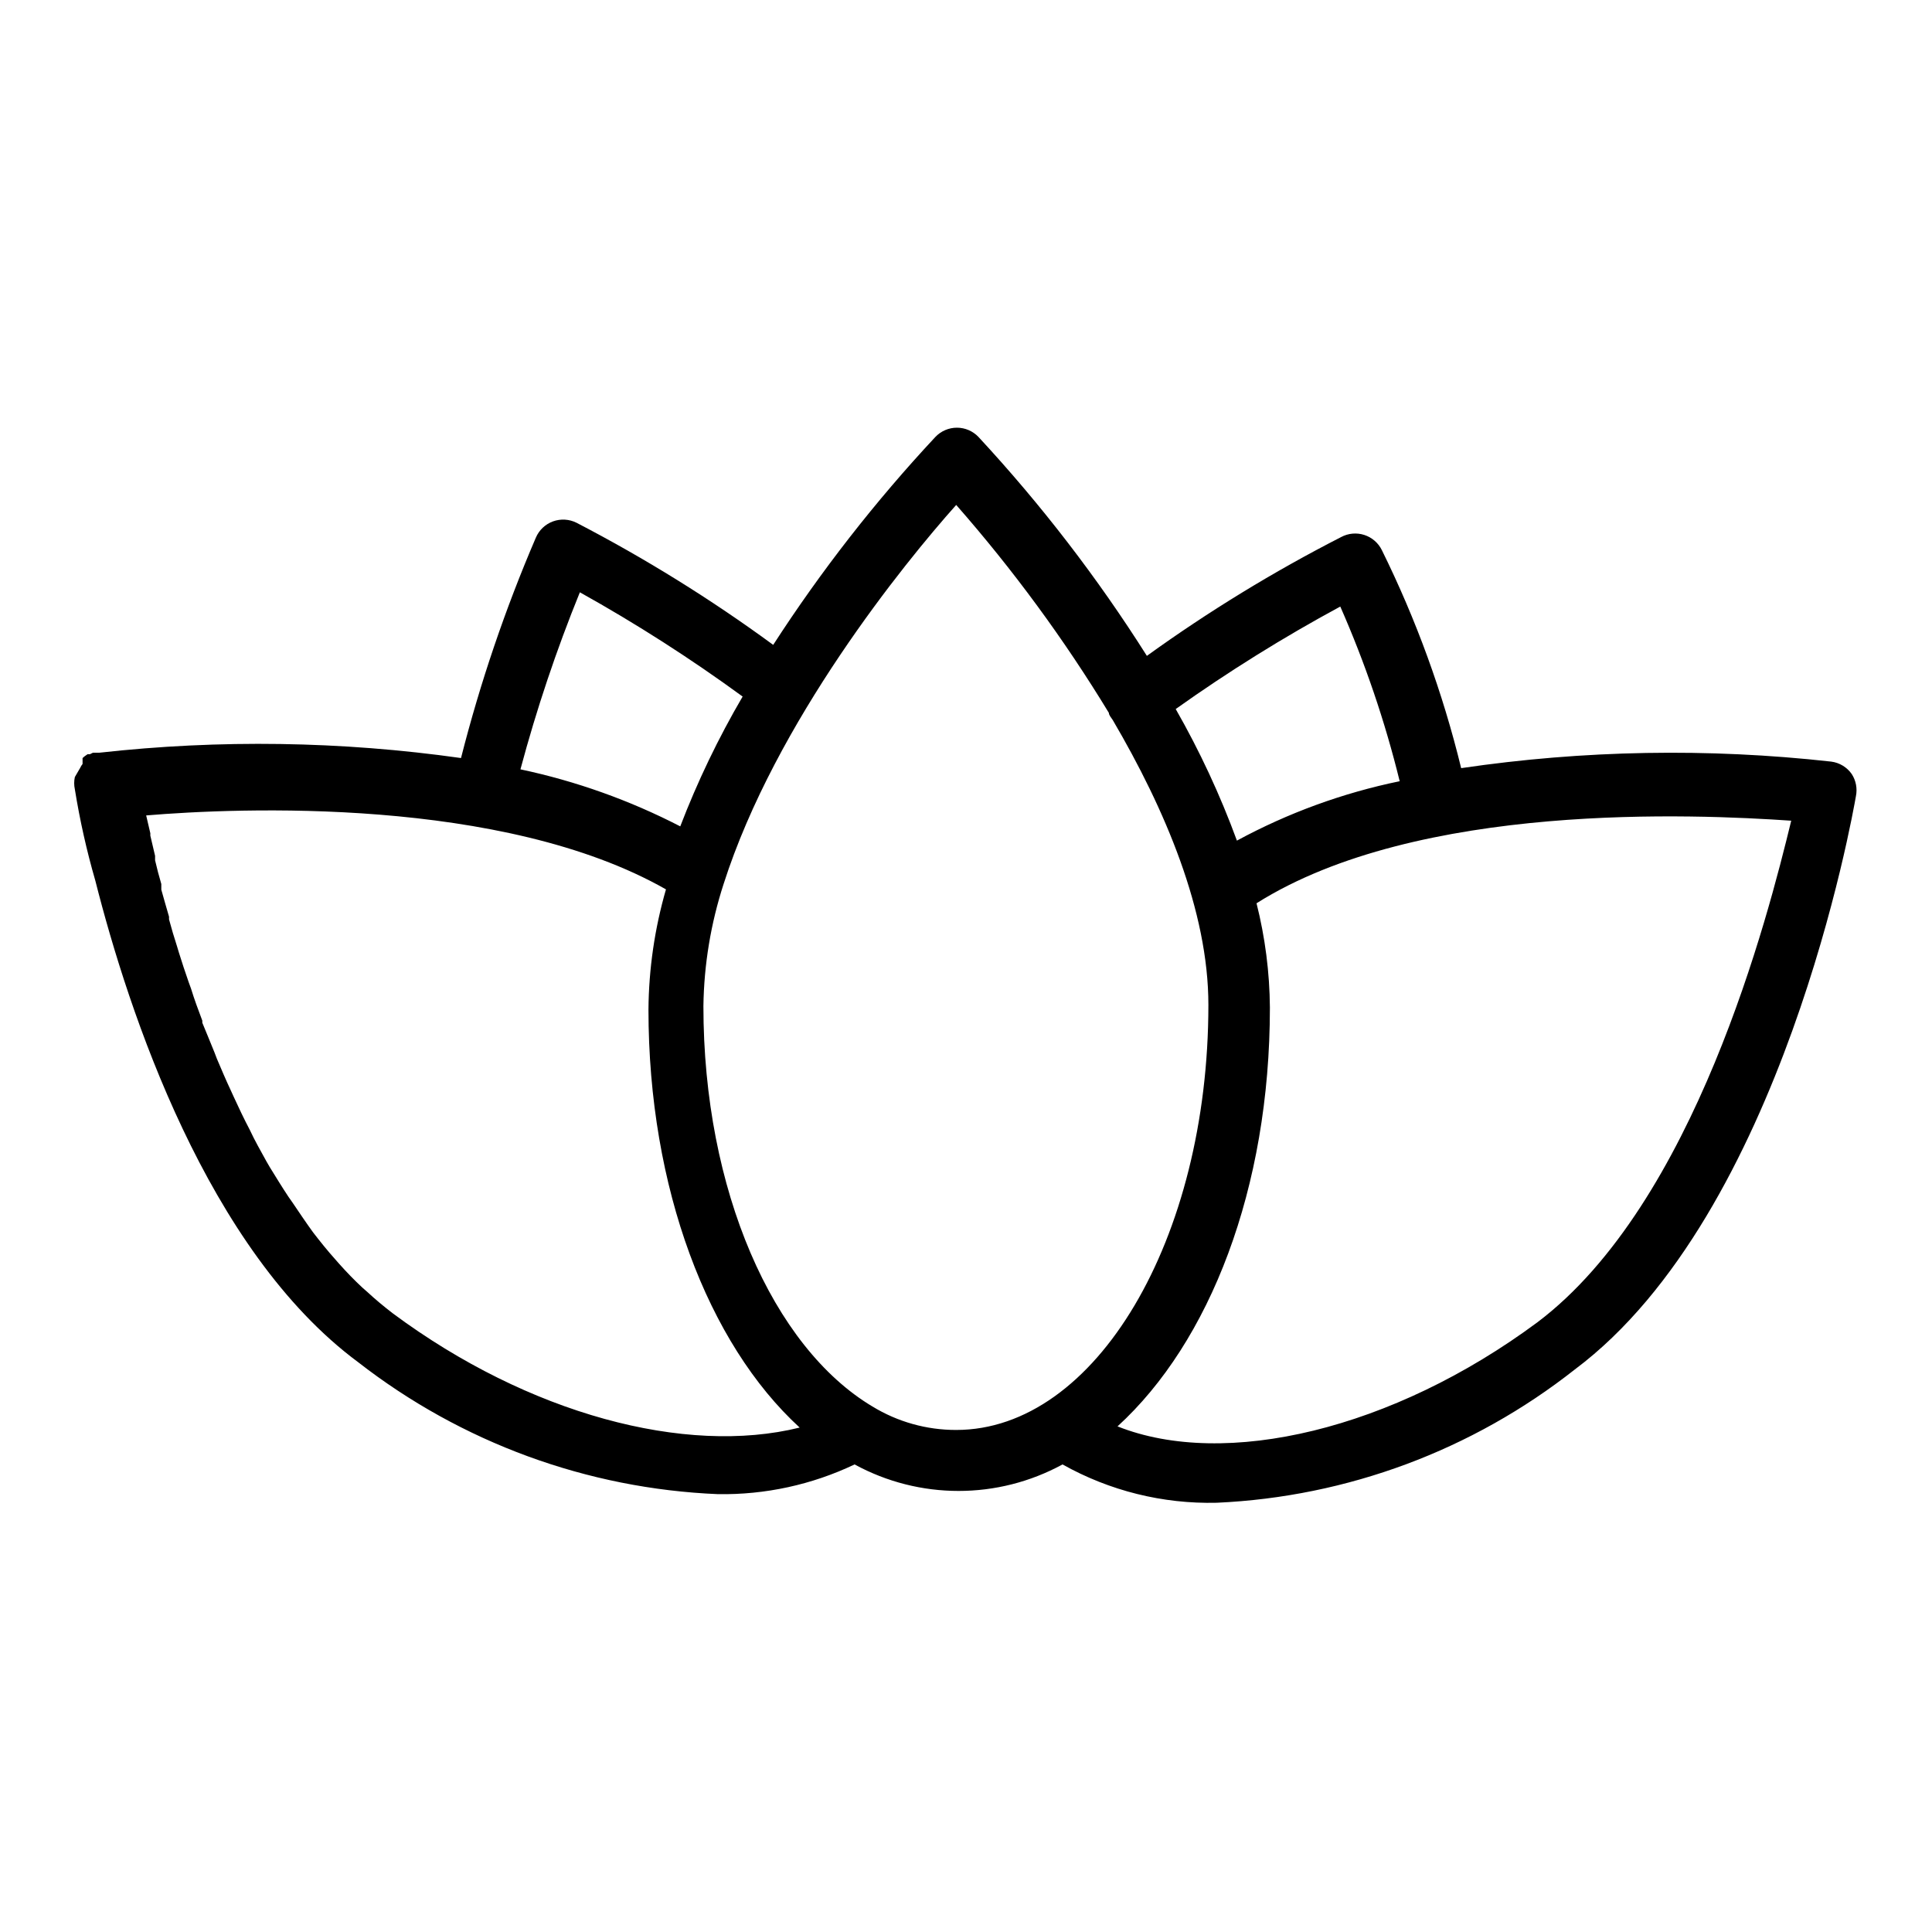 <?xml version="1.0" encoding="UTF-8"?>
<!-- The Best Svg Icon site in the world: iconSvg.co, Visit us! https://iconsvg.co -->
<svg fill="#000000" width="800px" height="800px" version="1.1" viewBox="144 144 512 512" xmlns="http://www.w3.org/2000/svg">
 <path d="m634.74 349.14c-1.266-1.816-3.238-3.016-5.43-3.305-32.637-3.637-65.602-3.055-98.086 1.73-4.867-19.973-11.918-39.348-21.02-57.781-0.941-1.914-2.625-3.367-4.656-4.019-2.035-0.652-4.246-0.453-6.129 0.559-17.934 9.176-35.145 19.699-51.484 31.488-13.066-20.668-28.008-40.09-44.633-58.02-1.484-1.562-3.551-2.449-5.707-2.449s-4.223 0.887-5.707 2.449c-15.926 17.066-30.309 35.504-42.98 55.105-16.516-12.105-33.938-22.922-52.113-32.355-1.941-0.977-4.203-1.109-6.246-0.367-2.043 0.746-3.684 2.305-4.539 4.305-8.129 18.922-14.762 38.449-19.836 58.41-31.75-4.484-63.938-4.961-95.805-1.418h-1.73l-0.789 0.395h-0.629l-0.789 0.551-0.551 0.473v1.574c-0.254 0.312-0.465 0.656-0.629 1.023l-1.418 2.441c-0.234 1.062-0.234 2.164 0 3.227 1.316 8.184 3.129 16.281 5.434 24.246 8.816 34.793 29.676 98.008 69.668 127.61 27.363 21.293 60.688 33.512 95.328 34.953 12.516 0.203 24.91-2.492 36.211-7.875 17.176 9.367 37.934 9.367 55.105 0 12.461 6.992 26.574 10.5 40.855 10.156 34.566-1.555 67.77-13.918 94.938-35.344 55.105-41.25 73.684-147.44 74.469-151.93v-0.004c0.406-2.008 0.012-4.098-1.102-5.824zm-135.55-44.398c6.578 14.945 11.848 30.434 15.742 46.289-15.074 3.102-29.609 8.406-43.137 15.742-4.422-12.055-9.848-23.723-16.219-34.871 13.969-9.941 28.531-19.008 43.613-27.16zm-201.52-3.777c14.93 8.32 29.336 17.547 43.137 27.629-6.438 11-11.965 22.504-16.531 34.402-13.379-6.906-27.621-11.988-42.352-15.113 4.269-15.953 9.527-31.621 15.746-46.918zm-49.516 191.13c-2.363-1.812-4.644-3.699-6.848-5.746l-1.258-1.102c-2.125-1.969-4.172-4.094-6.141-6.297l-1.102-1.258c-2.047-2.281-3.938-4.644-5.824-7.086-1.891-2.598-3.777-5.434-5.434-7.871l-1.102-1.574c-1.73-2.598-3.305-5.195-4.961-7.871l-0.867-1.496c-1.496-2.754-3.07-5.434-4.41-8.344-1.496-2.832-2.914-5.824-4.25-8.738l-0.789-1.73c-1.34-2.832-2.519-5.668-3.699-8.422l-0.629-1.652c-1.102-2.754-2.203-5.352-3.227-7.871v-0.551c-1.102-2.914-2.125-5.668-2.992-8.5l-0.629-1.73c-0.945-2.676-1.812-5.352-2.598-7.871l-0.473-1.574c-0.789-2.441-1.496-4.801-2.125-7.164v-0.707c-0.707-2.519-1.418-4.801-2.047-7.164v-1.496c-0.629-2.125-1.18-4.25-1.652-6.297v-1.18l-1.258-5.352v-0.629l-1.102-4.723c24.402-2.047 94.465-5.039 137.76 19.602l-0.004-0.02c-3 10.367-4.562 21.094-4.644 31.883 0 47.23 15.742 88.48 40.07 110.76-30.23 7.481-71.797-3.539-107.77-30.227zm127.05 24.641c-26.371-15.742-44.793-57.309-44.793-106.11v-0.004c0.152-10.992 1.957-21.898 5.352-32.352 13.777-43.059 47.863-85.02 61.637-100.45l0.004-0.004c15.062 17.156 28.602 35.594 40.461 55.105 0 0.629 0.629 1.258 1.023 1.891 13.855 23.617 25.348 50.617 25.348 75.492 0 62.188-29.914 112.65-66.832 112.65-7.832 0.016-15.516-2.137-22.199-6.219zm176.18-22.281c-38.336 28.418-82.734 38.887-111.23 27.551 24.402-22.277 40.383-62.977 40.383-111v0.004c-0.074-9.32-1.262-18.594-3.543-27.633 42.824-27 116.27-23.617 141.7-21.883-6.141 25.27-25.504 101.47-67.305 132.96z"/>
</svg>